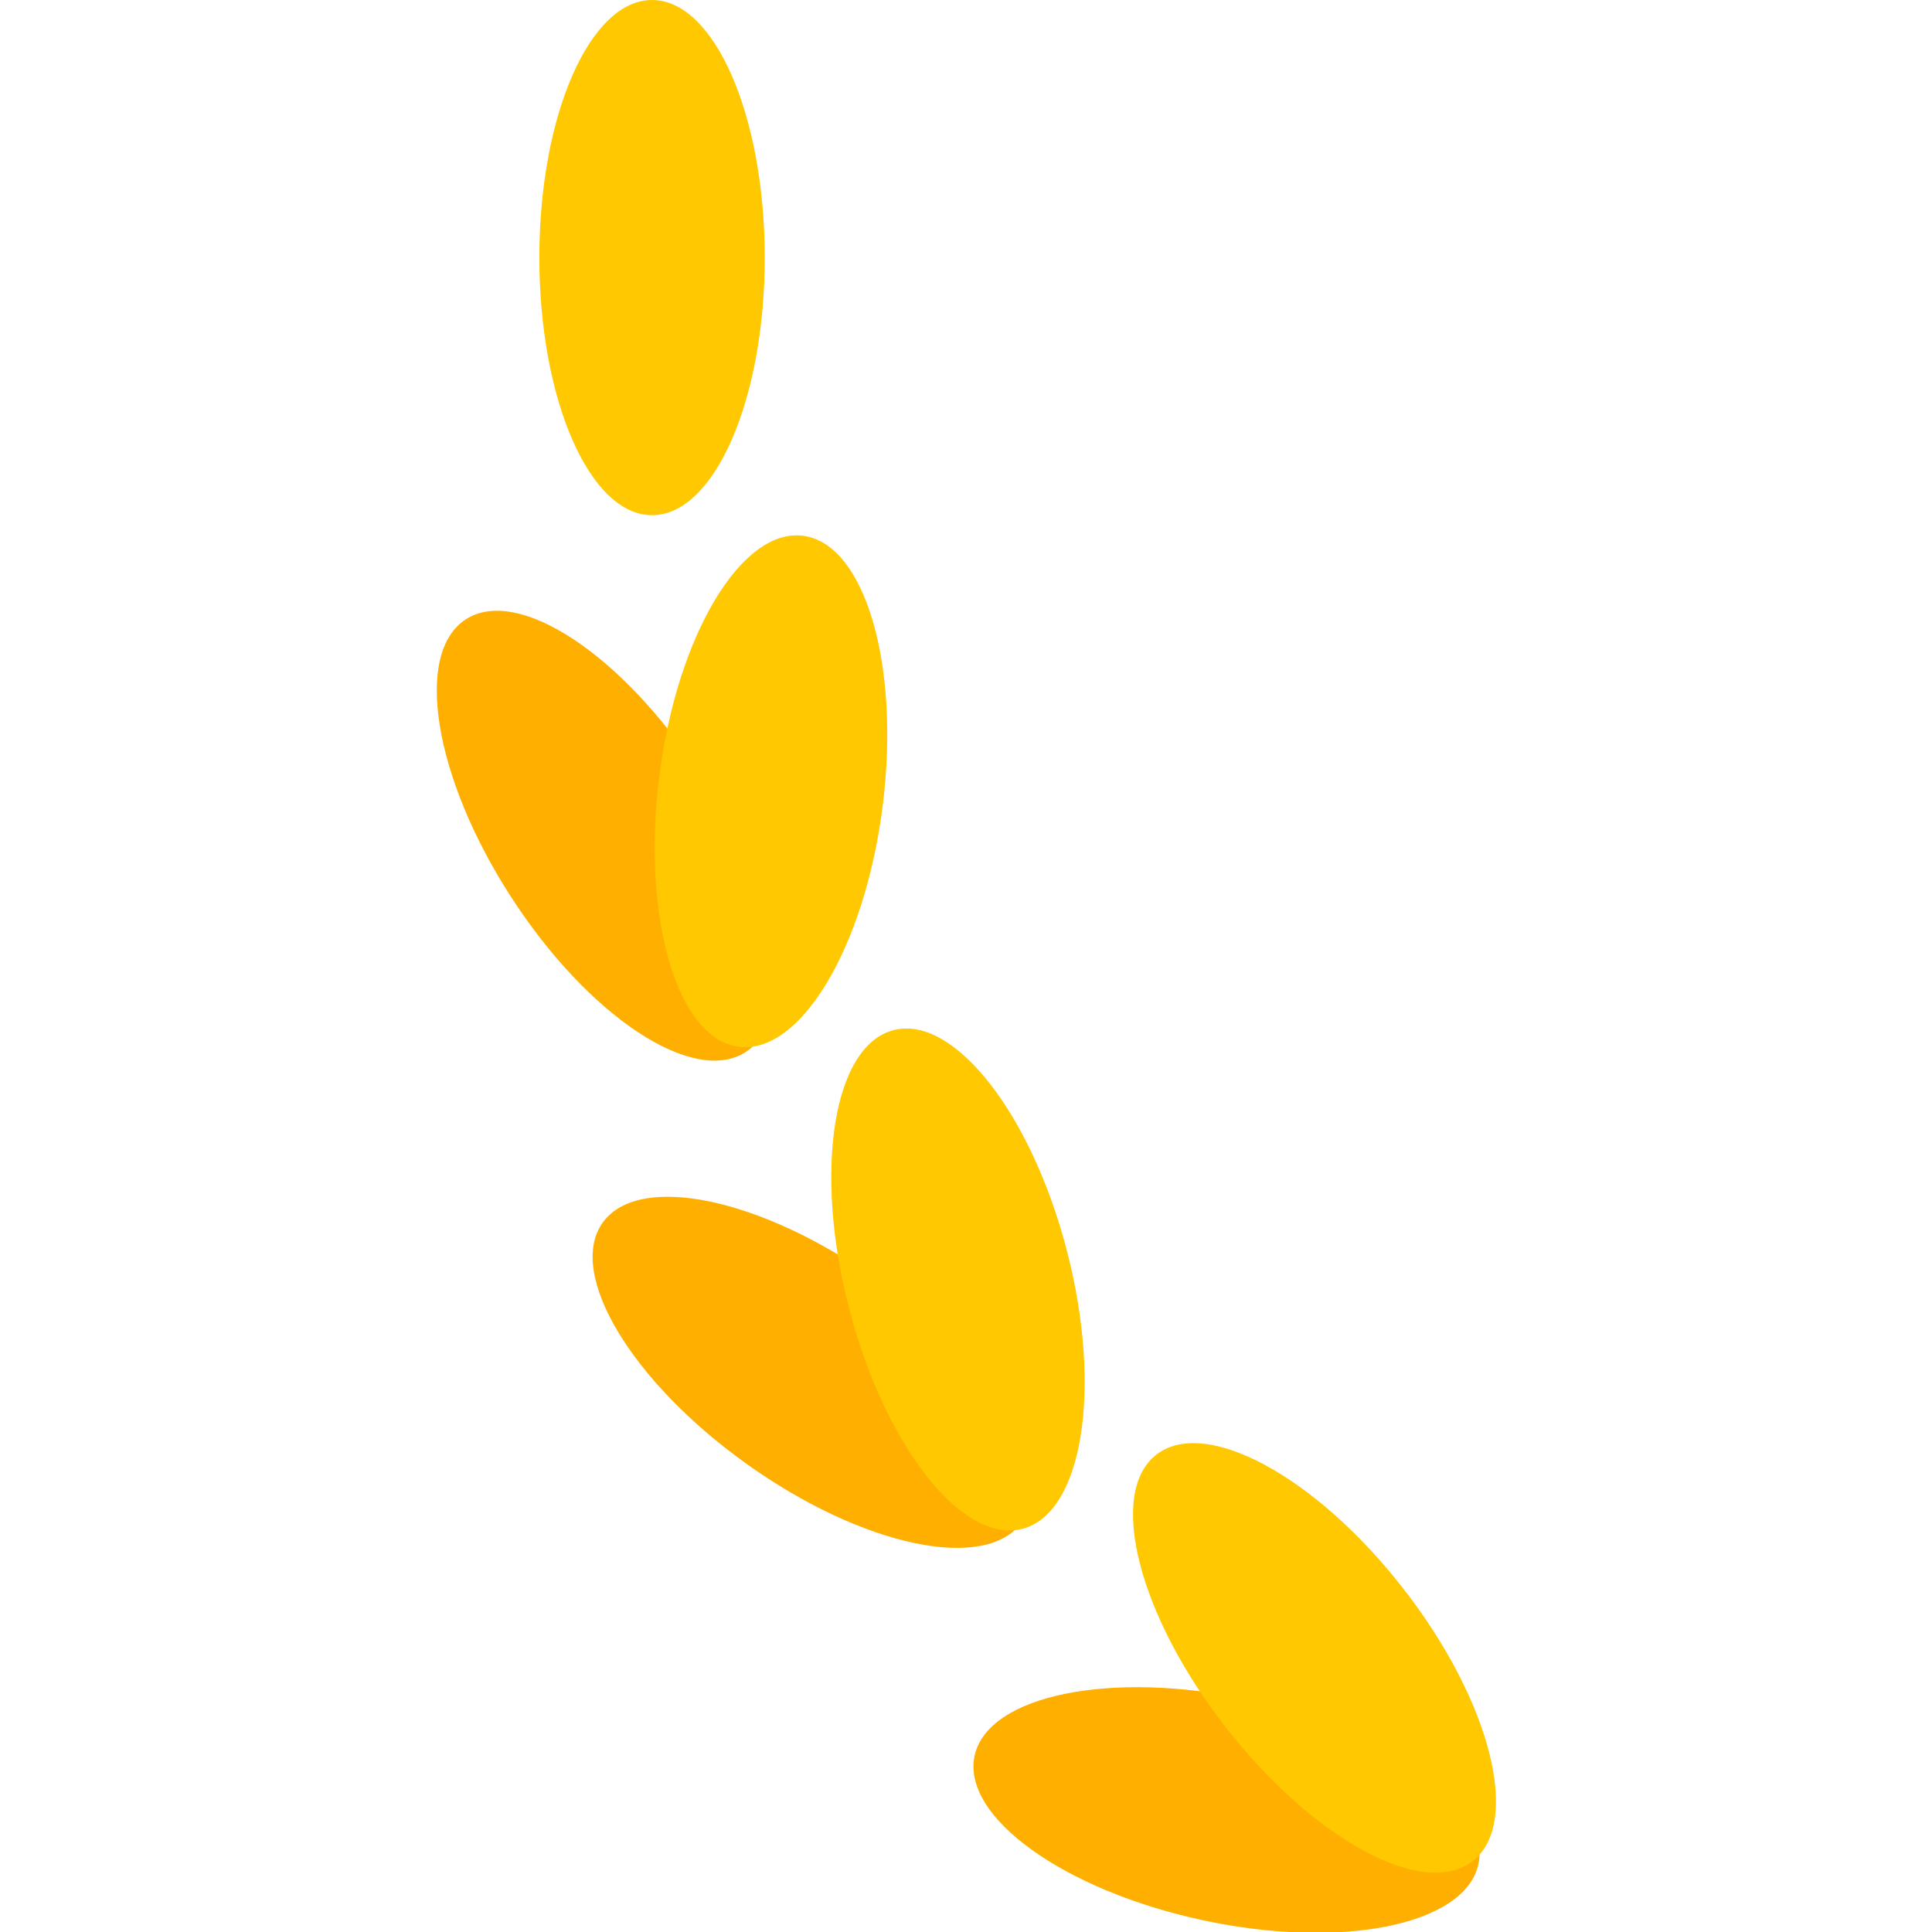 <?xml version="1.0" encoding="utf-8"?>
<!-- Generator: Adobe Illustrator 25.0.0, SVG Export Plug-In . SVG Version: 6.00 Build 0)  -->
<svg version="1.1" id="Calque_1" xmlns="http://www.w3.org/2000/svg" xmlns:xlink="http://www.w3.org/1999/xlink" x="0px" y="0px"
	 viewBox="0 0 24 24" style="enable-background:new 0 0 24 24;" xml:space="preserve">
<style type="text/css">
	.st0{fill:#FFAF00;}
	.st1{fill:#FFC800;}
</style>
<g>
	<g>
		<ellipse transform="matrix(0.21 -0.978 0.978 0.21 -9.961 32.625)" class="st0" cx="15.2" cy="22.5" rx="1.4" ry="3.2"/>
	</g>
	<g>
		<ellipse transform="matrix(0.789 -0.614 0.614 0.789 -9.18 14.35)" class="st1" cx="16.3" cy="20.6" rx="1.4" ry="3.2"/>
	</g>
</g>
<g>
	<g>
		<ellipse transform="matrix(0.581 -0.814 0.814 0.581 -9.615 15.392)" class="st0" cx="10.1" cy="17" rx="1.4" ry="3.2"/>
	</g>
	<g>
		<ellipse transform="matrix(0.968 -0.25 0.25 0.968 -3.594 3.478)" class="st1" cx="11.9" cy="15.9" rx="1.4" ry="3.2"/>
	</g>
</g>
<g>
	<g>
		<ellipse transform="matrix(0.84 -0.543 0.543 0.84 -4.423 5.718)" class="st0" cx="7.5" cy="10.4" rx="1.4" ry="3.2"/>
	</g>
	<g>
		<ellipse transform="matrix(0.124 -0.992 0.992 0.124 -1.434 18.125)" class="st1" cx="9.6" cy="9.9" rx="3.2" ry="1.4"/>
	</g>
</g>
<g>
	<ellipse class="st1" cx="8.1" cy="3.2" rx="1.4" ry="3.2"/>
</g>
</svg>
